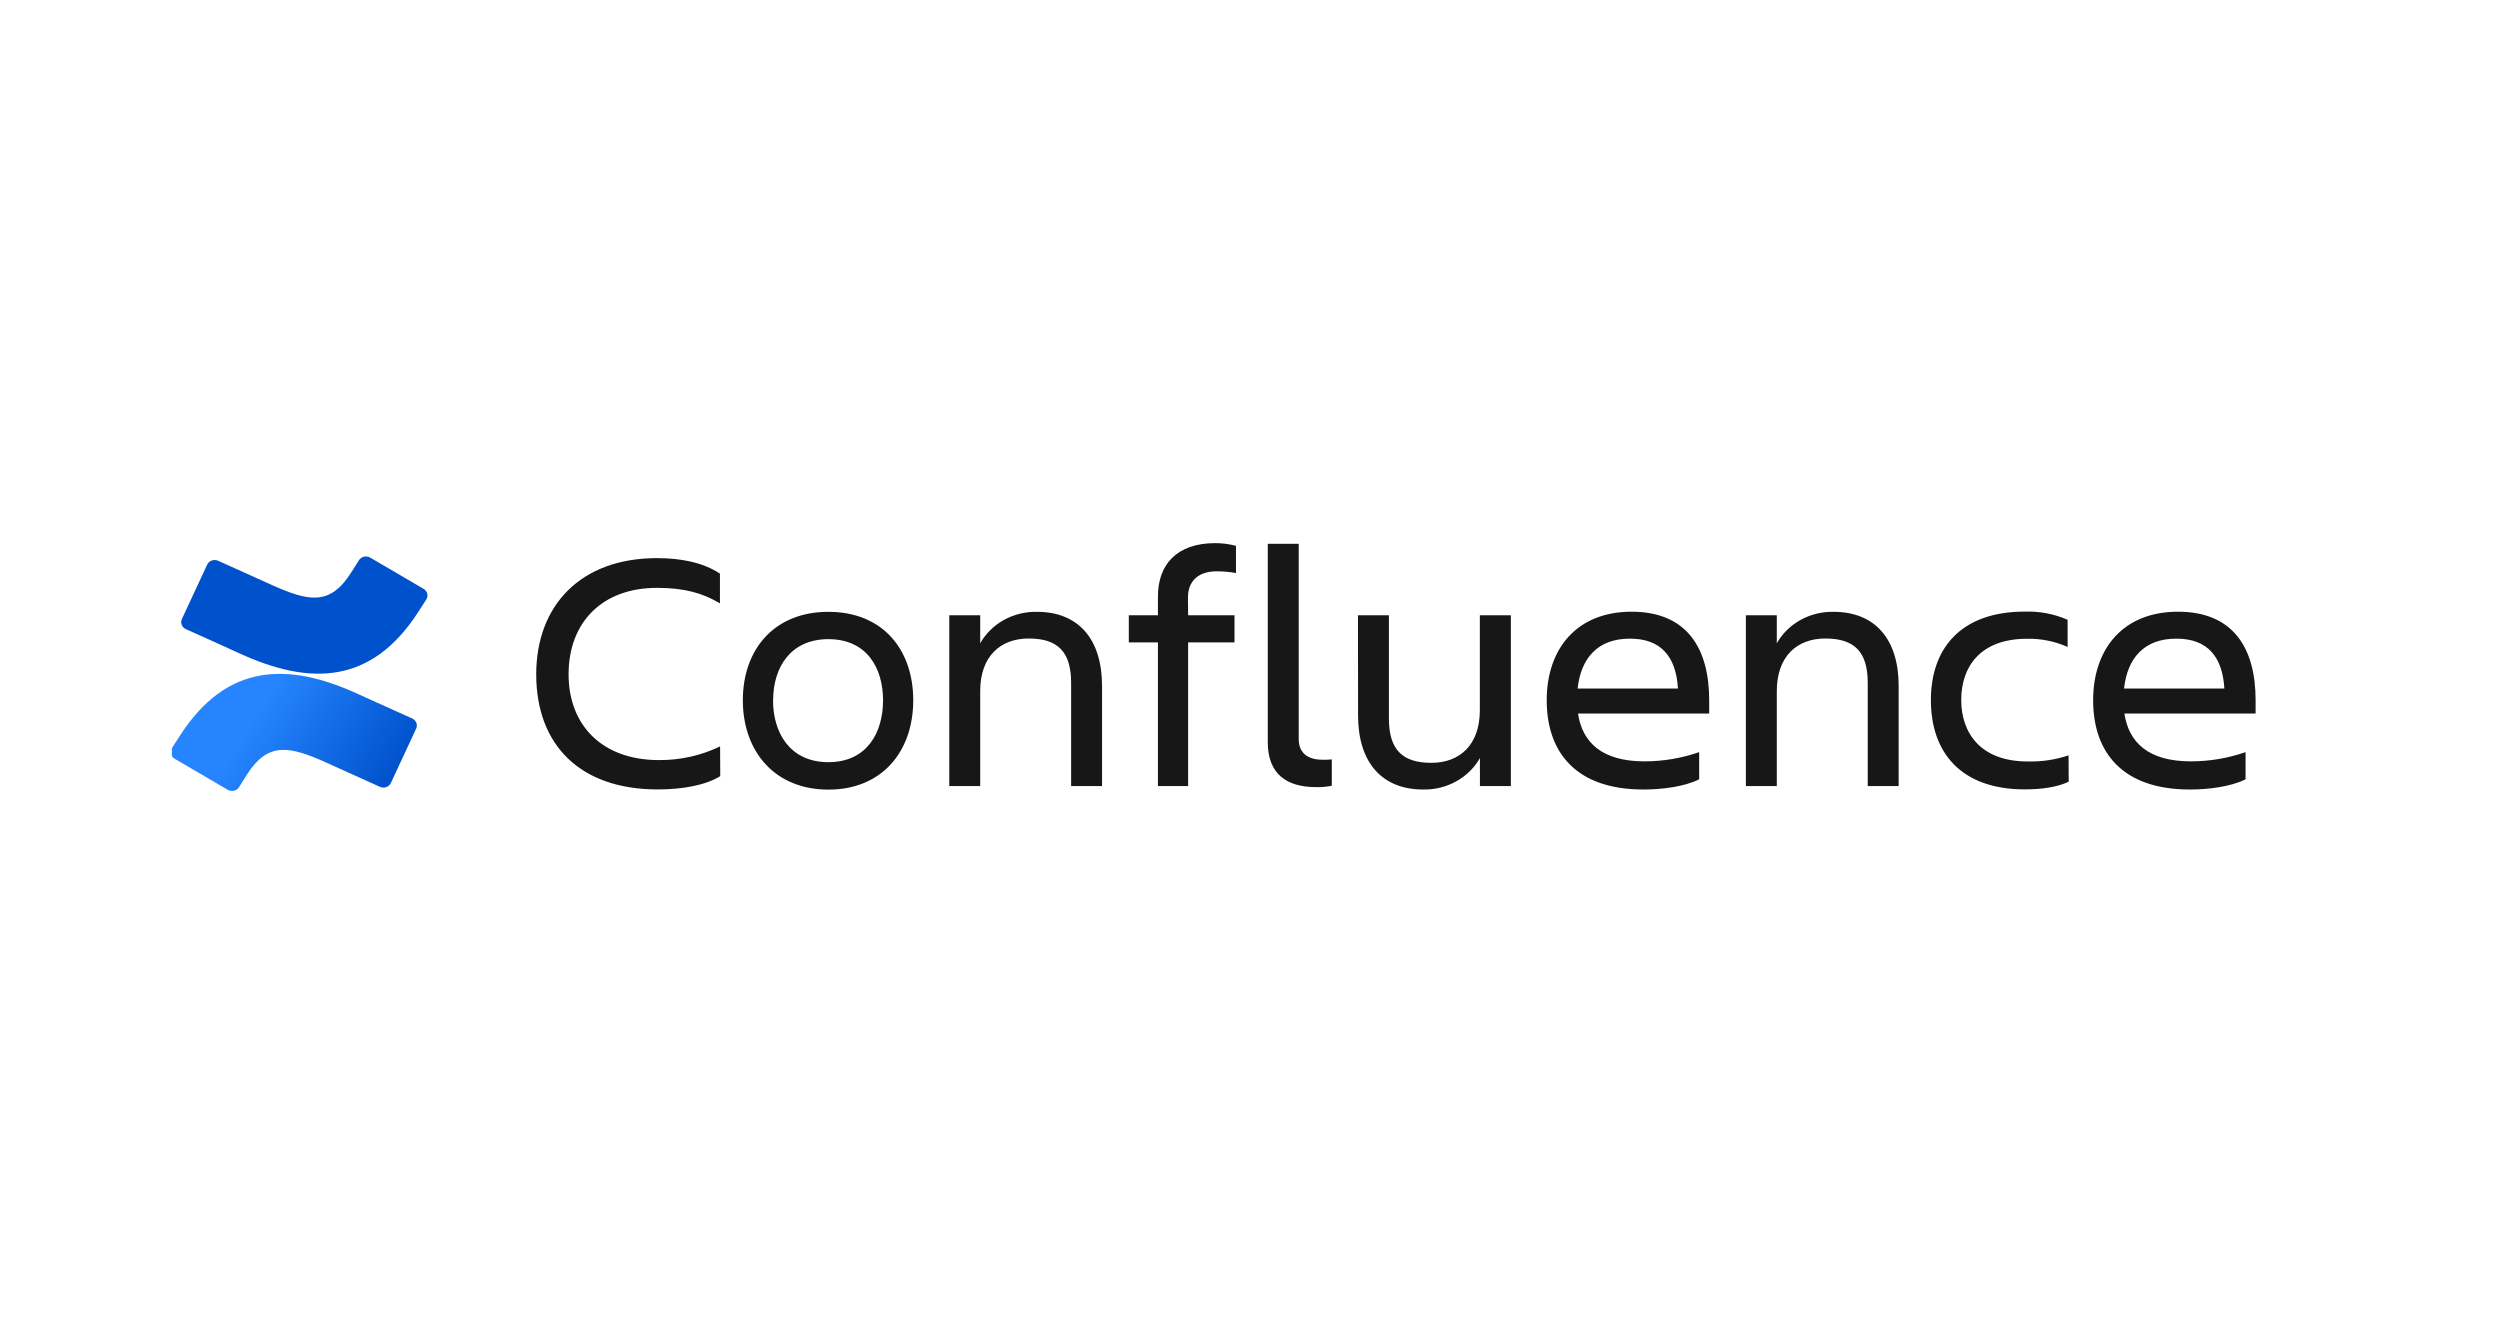 <?xml version="1.0" encoding="UTF-8"?> <svg xmlns="http://www.w3.org/2000/svg" width="160" height="86" viewBox="0 0 160 86" fill="none"> <g clip-path="url(#clip0)"> <path d="M46.097 49.671C45.153 50.263 43.657 50.524 42.094 50.524C37.126 50.524 34.318 47.681 34.318 43.155C34.318 38.782 37.126 35.72 42.049 35.72C43.521 35.72 44.993 35.983 46.076 36.714V38.617C44.993 37.961 43.798 37.623 42.049 37.623C38.507 37.623 36.389 39.86 36.389 43.155C36.389 46.451 38.575 48.645 42.164 48.645C43.527 48.657 44.872 48.357 46.086 47.77L46.097 49.671ZM47.542 44.82C47.542 41.54 49.566 39.157 53.017 39.157C56.468 39.157 58.447 41.54 58.447 44.82C58.447 48.101 56.445 50.536 53.017 50.536C49.59 50.536 47.542 48.101 47.542 44.82ZM49.474 44.82C49.474 46.898 50.557 48.779 53.017 48.779C55.477 48.779 56.515 46.898 56.515 44.82C56.515 42.743 55.469 40.906 53.02 40.906C50.57 40.906 49.48 42.743 49.48 44.82H49.474ZM70.531 50.31H68.552V43.707C68.552 41.739 67.724 40.864 65.838 40.864C64.008 40.864 62.733 42.022 62.733 44.231V50.31H60.753V39.376H62.733V41.17C63.085 40.549 63.61 40.032 64.251 39.677C64.893 39.322 65.625 39.142 66.367 39.157C69.013 39.157 70.531 40.896 70.531 43.903V50.31ZM76.04 39.376H79.008V41.115H76.04V50.31H74.108V41.115H72.244V39.376H74.108V38.173C74.108 36.14 75.305 34.761 77.768 34.761C78.219 34.758 78.668 34.817 79.102 34.934V36.674C78.692 36.6 78.276 36.563 77.86 36.565C76.641 36.565 76.03 37.243 76.03 38.227L76.04 39.376ZM84.221 50.375C82.333 50.375 81.138 49.522 81.138 47.509V34.805H83.118V47.291C83.118 48.285 83.808 48.625 84.66 48.625C84.852 48.628 85.044 48.621 85.235 48.603V50.288C84.902 50.355 84.561 50.385 84.221 50.375ZM86.911 39.376H88.89V45.978C88.89 47.947 89.719 48.821 91.604 48.821C93.434 48.821 94.71 47.663 94.71 45.454V39.376H96.695V50.31H94.715V48.516C94.363 49.137 93.838 49.653 93.196 50.008C92.555 50.364 91.823 50.544 91.081 50.529C88.435 50.529 86.916 48.789 86.916 45.785L86.911 39.376ZM105.178 50.529C100.875 50.529 98.99 48.168 98.99 44.813C98.99 41.51 100.922 39.149 104.42 39.149C107.963 39.149 109.388 41.49 109.388 44.813V45.665H100.993C101.27 47.524 102.535 48.727 105.249 48.727C106.443 48.726 107.627 48.526 108.747 48.136V49.875C107.801 50.352 106.352 50.529 105.178 50.529ZM100.969 44.067H107.388C107.273 42.035 106.305 40.874 104.329 40.874C102.235 40.862 101.176 42.151 100.969 44.055V44.067ZM121.514 50.31H119.535V43.707C119.535 41.739 118.706 40.864 116.821 40.864C114.991 40.864 113.715 42.022 113.715 44.231V50.31H111.736V39.376H113.715V41.17C114.067 40.549 114.593 40.032 115.234 39.677C115.875 39.322 116.607 39.142 117.349 39.157C119.995 39.157 121.514 40.896 121.514 43.903V50.31ZM132.398 50.024C131.708 50.375 130.649 50.521 129.59 50.521C125.496 50.521 123.577 48.16 123.577 44.806C123.577 41.503 125.485 39.142 129.59 39.142C130.533 39.112 131.47 39.292 132.327 39.666V41.406C131.515 41.042 130.626 40.863 129.728 40.881C126.737 40.881 125.519 42.676 125.519 44.795C125.519 46.915 126.761 48.734 129.773 48.734C130.662 48.757 131.548 48.624 132.387 48.342L132.398 50.024ZM140.15 50.529C135.846 50.529 133.961 48.168 133.961 44.813C133.961 41.51 135.893 39.149 139.391 39.149C142.934 39.149 144.359 41.49 144.359 44.813V45.665H135.961C136.238 47.524 137.504 48.727 140.218 48.727C141.411 48.726 142.595 48.526 143.716 48.136V49.875C142.772 50.352 141.324 50.529 140.15 50.529ZM135.94 44.067H142.359C142.244 42.035 141.277 40.874 139.3 40.874C137.206 40.862 136.147 42.151 135.94 44.055V44.067Z" fill="#171717"></path> <path d="M11.523 47.069C11.353 47.333 11.162 47.638 11 47.882C10.93 47.994 10.91 48.128 10.942 48.254C10.975 48.38 11.059 48.489 11.175 48.558L14.574 50.546C14.633 50.581 14.699 50.604 14.768 50.614C14.836 50.624 14.906 50.621 14.973 50.606C15.041 50.59 15.104 50.562 15.16 50.523C15.216 50.483 15.263 50.434 15.298 50.377C15.434 50.161 15.61 49.88 15.8 49.579C17.147 47.467 18.501 47.725 20.943 48.834L24.313 50.357C24.376 50.386 24.445 50.402 24.515 50.405C24.585 50.408 24.654 50.397 24.72 50.374C24.785 50.351 24.846 50.316 24.896 50.27C24.947 50.224 24.988 50.169 25.016 50.109L26.635 46.63C26.69 46.51 26.693 46.375 26.644 46.253C26.595 46.131 26.498 46.033 26.373 45.978C25.662 45.66 24.248 45.027 22.974 44.443C18.394 42.328 14.501 42.464 11.523 47.069Z" fill="url(#paint0_linear)"></path> <path d="M26.763 39.174C26.933 38.911 27.123 38.605 27.285 38.362C27.355 38.25 27.376 38.116 27.343 37.99C27.311 37.863 27.227 37.754 27.11 37.686L23.712 35.698C23.652 35.66 23.585 35.633 23.514 35.621C23.444 35.609 23.371 35.61 23.301 35.626C23.232 35.641 23.166 35.67 23.108 35.711C23.05 35.751 23.002 35.803 22.966 35.862C22.83 36.078 22.655 36.359 22.464 36.659C21.118 38.772 19.764 38.513 17.322 37.405L13.962 35.889C13.899 35.86 13.83 35.844 13.761 35.841C13.691 35.838 13.621 35.849 13.555 35.872C13.49 35.895 13.43 35.931 13.379 35.976C13.328 36.022 13.287 36.077 13.259 36.137L11.64 39.617C11.585 39.736 11.582 39.871 11.631 39.993C11.68 40.115 11.777 40.214 11.902 40.268C12.613 40.586 14.027 41.22 15.301 41.804C19.892 43.916 23.785 43.774 26.763 39.174Z" fill="url(#paint1_linear)"></path> </g> <defs> <linearGradient id="paint0_linear" x1="26.543" y1="51.572" x2="16.526" y2="45.517" gradientUnits="userSpaceOnUse"> <stop offset="0.18" stop-color="#0052CC"></stop> <stop offset="1" stop-color="#2684FF"></stop> </linearGradient> <linearGradient id="paint1_linear" x1="-4325.27" y1="11759.6" x2="-3989.63" y2="12164.8" gradientUnits="userSpaceOnUse"> <stop offset="0.18" stop-color="#0052CC"></stop> <stop offset="1" stop-color="#2684FF"></stop> </linearGradient> <clipPath id="clip0"> <rect width="138" height="17" fill="white" transform="translate(11 34)"></rect> </clipPath> </defs> </svg> 